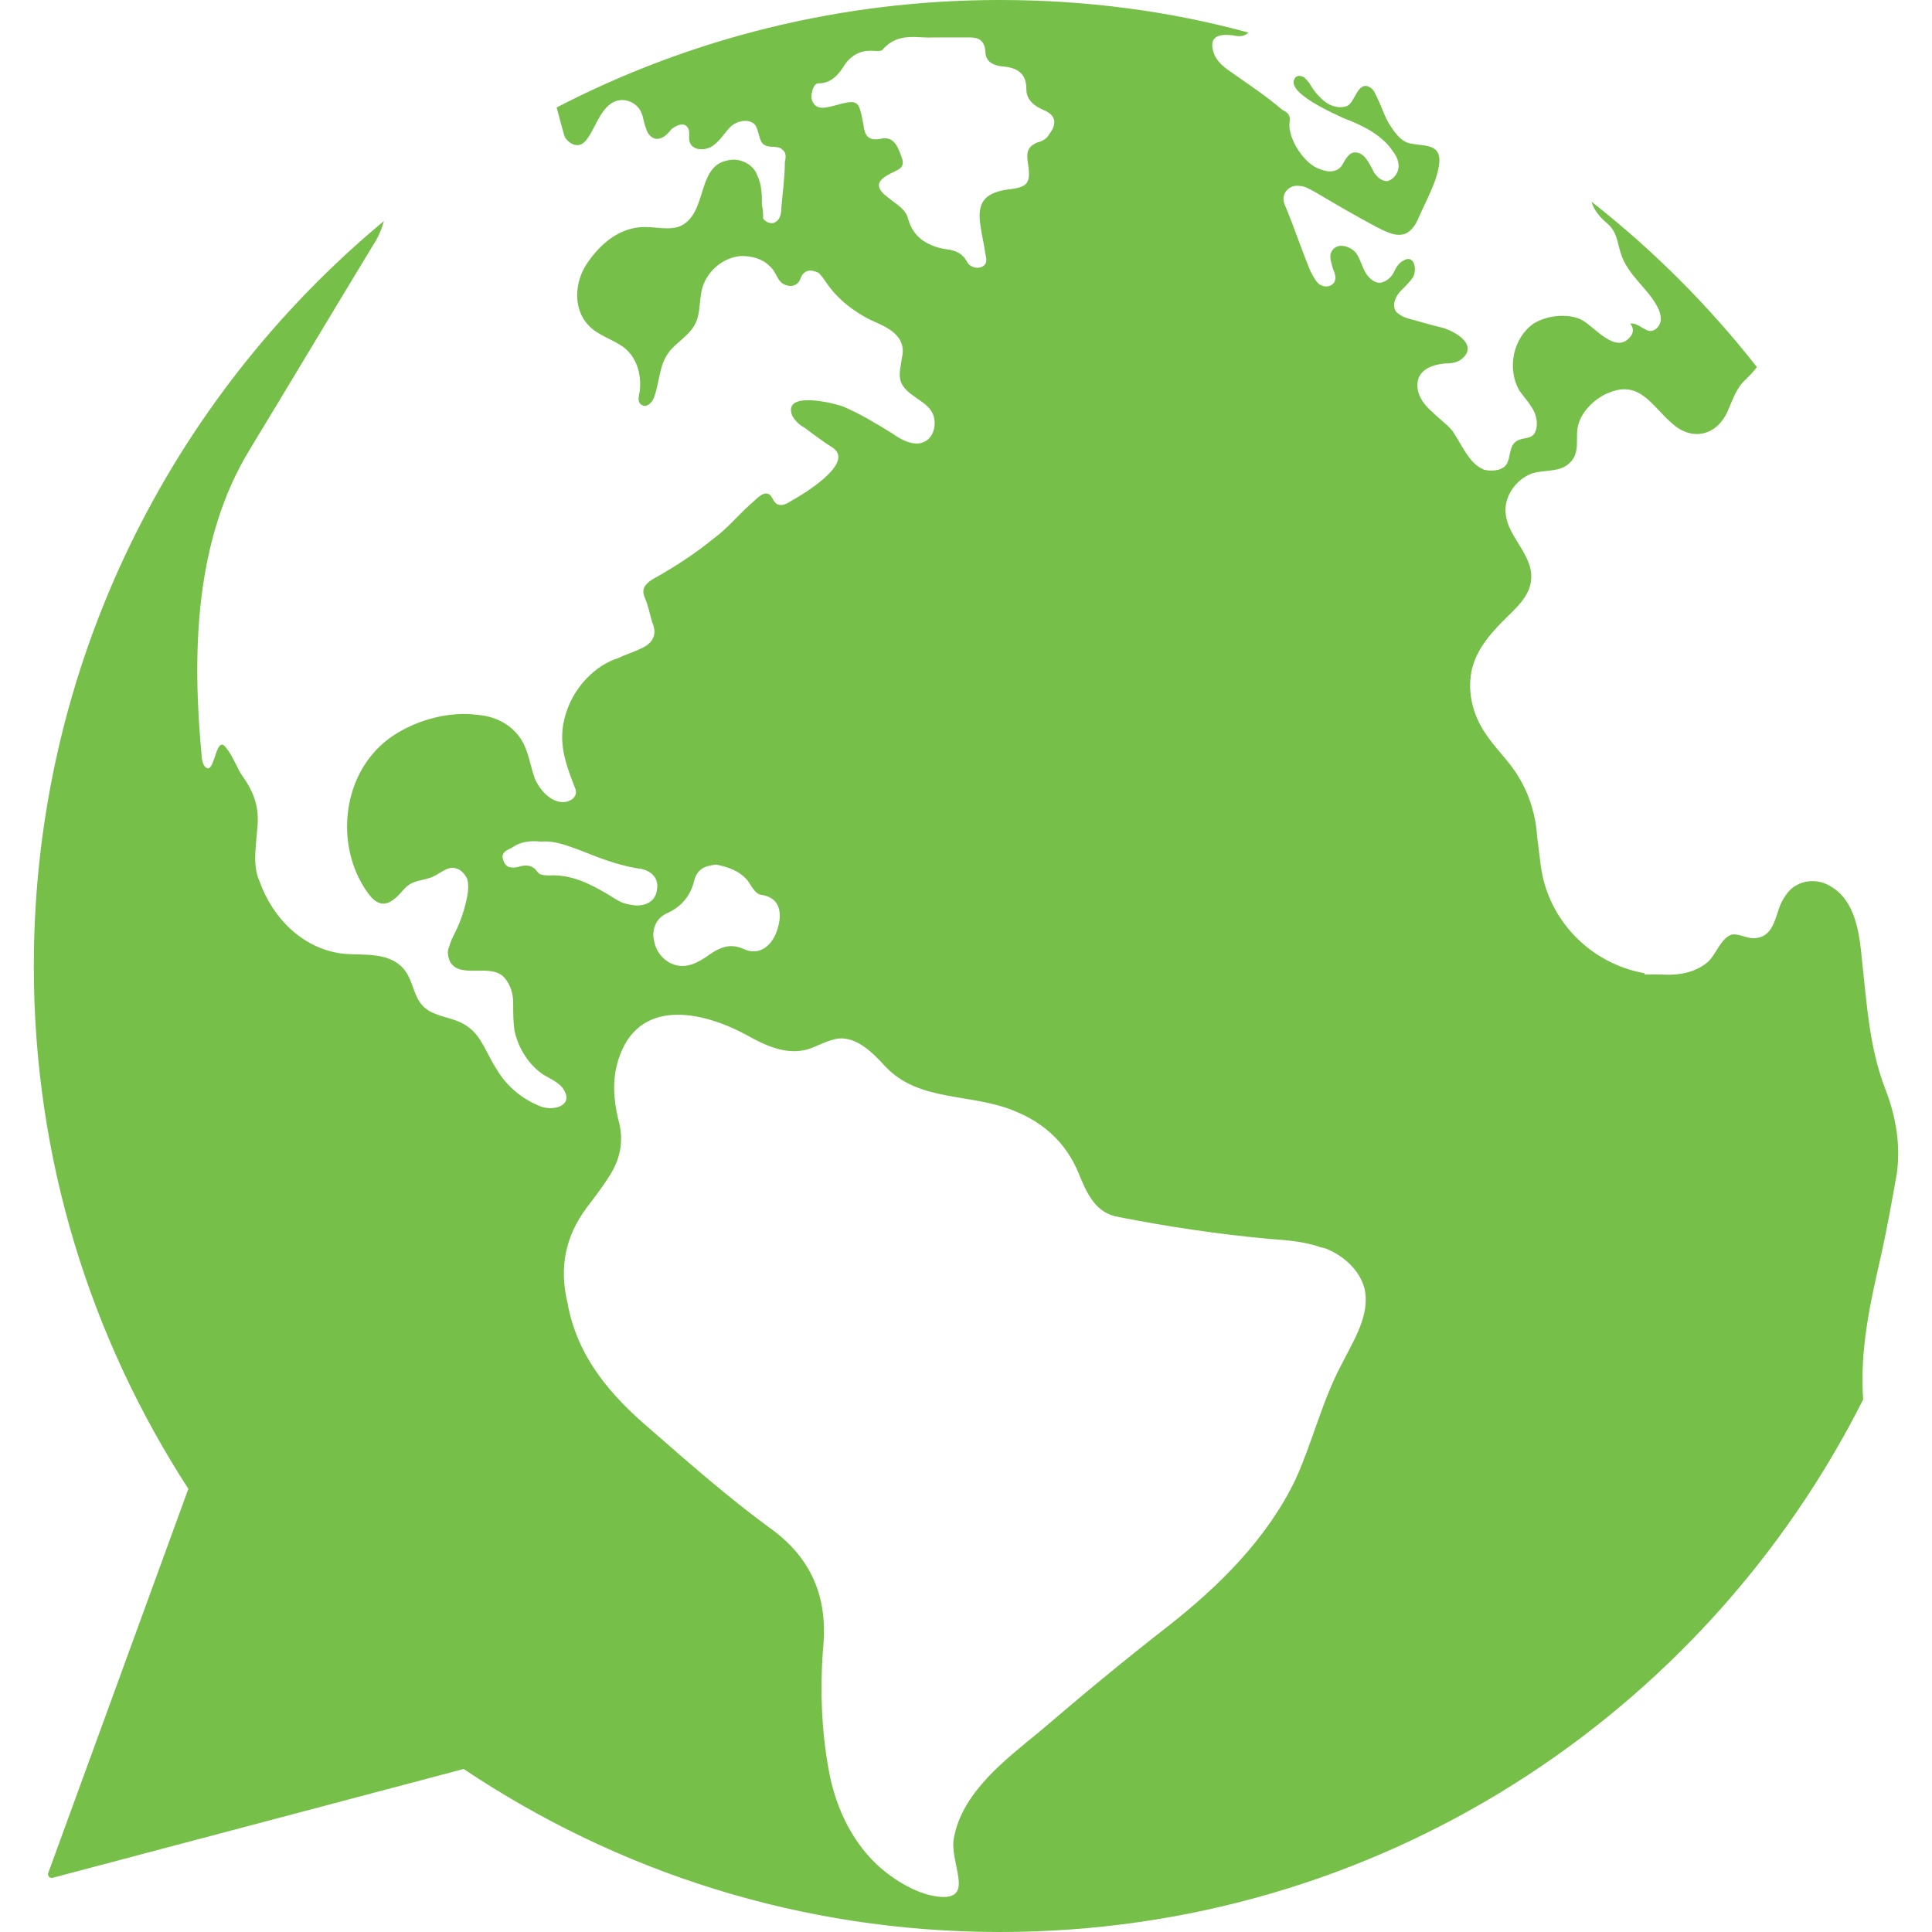 <?xml version="1.0" encoding="utf-8"?>
<!-- Generator: Adobe Illustrator 28.4.1, SVG Export Plug-In . SVG Version: 6.00 Build 0)  -->
<svg version="1.1" id="Layer_1" xmlns="http://www.w3.org/2000/svg" xmlns:xlink="http://www.w3.org/1999/xlink" x="0px" y="0px"
	 viewBox="0 0 16 16" style="enable-background:new 0 0 16 16;" xml:space="preserve">
<style type="text/css">
	.st0{fill:#76BF49;}
</style>
<path class="st0" d="M15.61,9.01c-0.13-0.34-0.15-0.7-0.19-1.06c-0.02-0.21-0.05-0.49-0.26-0.61c-0.08-0.05-0.19-0.06-0.28-0.01
	c-0.06,0.03-0.1,0.09-0.13,0.15c-0.05,0.11-0.06,0.29-0.23,0.29c-0.06,0-0.12-0.04-0.18-0.03c-0.09,0.03-0.13,0.17-0.2,0.23
	c-0.11,0.09-0.25,0.11-0.39,0.1c-0.04,0-0.09,0-0.13,0c0,0,0-0.01,0-0.01c-0.45-0.08-0.8-0.44-0.86-0.89
	c-0.01-0.08-0.02-0.16-0.03-0.24c-0.01-0.17-0.06-0.34-0.15-0.49c-0.08-0.14-0.21-0.25-0.3-0.4c-0.08-0.13-0.12-0.29-0.1-0.44
	c0.02-0.18,0.14-0.33,0.27-0.46c0.1-0.1,0.22-0.2,0.23-0.34c0.02-0.2-0.19-0.35-0.21-0.54c-0.02-0.14,0.08-0.29,0.22-0.34
	c0.1-0.03,0.21-0.01,0.29-0.07c0.12-0.09,0.06-0.22,0.09-0.33c0.03-0.12,0.15-0.23,0.26-0.27c0.25-0.1,0.35,0.11,0.51,0.25
	c0.17,0.16,0.38,0.11,0.47-0.1c0.04-0.09,0.07-0.19,0.15-0.26c0.03-0.03,0.06-0.06,0.09-0.1c-0.4-0.51-0.86-0.97-1.37-1.37
	c0.02,0.07,0.07,0.13,0.13,0.18c0.08,0.07,0.08,0.14,0.11,0.24c0.06,0.2,0.24,0.3,0.32,0.48c0.01,0.03,0.02,0.07,0.01,0.1
	c-0.01,0.03-0.03,0.06-0.07,0.07c-0.06,0.01-0.11-0.07-0.18-0.06c0.03,0.03,0.03,0.08,0,0.11c-0.12,0.15-0.3-0.09-0.4-0.14
	C13.01,2.6,12.83,2.6,12.7,2.68c-0.17,0.12-0.22,0.37-0.12,0.55c0.04,0.06,0.1,0.12,0.13,0.19c0.02,0.05,0.03,0.13-0.01,0.18
	c-0.04,0.04-0.1,0.02-0.15,0.06c-0.05,0.04-0.04,0.12-0.07,0.18c-0.02,0.03-0.04,0.04-0.07,0.05c-0.04,0.01-0.08,0.01-0.12,0
	c-0.07-0.03-0.11-0.08-0.15-0.14c-0.04-0.06-0.07-0.12-0.11-0.18c-0.05-0.06-0.11-0.1-0.17-0.16c-0.06-0.05-0.11-0.12-0.12-0.19
	c-0.02-0.15,0.11-0.2,0.23-0.21c0.06,0,0.11-0.01,0.15-0.05c0.12-0.12-0.1-0.23-0.19-0.25c-0.09-0.02-0.18-0.05-0.26-0.07
	c-0.04-0.01-0.08-0.03-0.11-0.06c-0.03-0.05-0.01-0.11,0.03-0.16c0.04-0.04,0.08-0.08,0.11-0.12c0.04-0.07,0.01-0.2-0.08-0.14
	c-0.04,0.02-0.06,0.06-0.08,0.1c-0.02,0.04-0.06,0.07-0.1,0.08c-0.05,0.01-0.1-0.03-0.13-0.08c-0.03-0.05-0.04-0.1-0.07-0.15
	c-0.04-0.07-0.18-0.12-0.22-0.01c-0.01,0.04,0.01,0.09,0.02,0.13c0.02,0.04,0.03,0.09,0,0.12c-0.03,0.03-0.08,0.03-0.12,0
	c-0.03-0.03-0.05-0.07-0.07-0.11c-0.07-0.17-0.13-0.35-0.2-0.52c-0.02-0.04-0.03-0.08-0.01-0.12c0.02-0.04,0.07-0.07,0.12-0.06
	c0.05,0,0.09,0.03,0.13,0.05c0.17,0.1,0.34,0.2,0.51,0.29c0.08,0.04,0.17,0.09,0.25,0.05c0.05-0.03,0.08-0.08,0.1-0.13
	c0.06-0.14,0.16-0.31,0.17-0.46c0.01-0.15-0.13-0.13-0.23-0.15c-0.08-0.01-0.13-0.08-0.17-0.14c-0.05-0.07-0.07-0.15-0.11-0.23
	c-0.02-0.04-0.03-0.08-0.07-0.1c-0.1-0.05-0.12,0.14-0.19,0.16c-0.06,0.02-0.13,0-0.18-0.04c-0.05-0.04-0.09-0.09-0.12-0.14
	c-0.01-0.02-0.03-0.04-0.05-0.06c-0.02-0.01-0.05-0.02-0.07,0c-0.11,0.12,0.34,0.31,0.4,0.34c0.16,0.06,0.32,0.14,0.41,0.28
	c0.03,0.04,0.05,0.09,0.04,0.14c-0.01,0.05-0.05,0.09-0.09,0.1c-0.05,0-0.08-0.03-0.11-0.07c-0.02-0.04-0.04-0.08-0.07-0.12
	c-0.03-0.04-0.08-0.06-0.12-0.04c-0.03,0.02-0.05,0.05-0.07,0.09c-0.04,0.07-0.12,0.07-0.19,0.04c-0.13-0.04-0.27-0.26-0.25-0.39
	c0.01-0.06-0.02-0.08-0.06-0.1C10.48,0.79,10.34,0.7,10.2,0.6c-0.06-0.04-0.11-0.08-0.14-0.14c-0.05-0.12-0.01-0.18,0.12-0.17
	c0.03,0,0.06,0.01,0.08,0.01c0.03,0,0.06-0.01,0.08-0.03C9.68,0.09,8.99,0,8.28,0C6.96,0,5.71,0.32,4.61,0.89
	c0.03,0.11,0.06,0.23,0.07,0.25C4.71,1.18,4.75,1.21,4.8,1.2c0.03-0.01,0.05-0.03,0.07-0.06c0.07-0.1,0.12-0.29,0.26-0.31
	c0.07-0.01,0.15,0.03,0.18,0.1c0.02,0.04,0.02,0.09,0.04,0.13C5.36,1.11,5.4,1.15,5.44,1.15c0.05,0,0.09-0.04,0.12-0.08
	c0.04-0.03,0.1-0.06,0.13-0.02C5.72,1.08,5.7,1.13,5.71,1.17C5.73,1.25,5.84,1.25,5.9,1.21C5.96,1.17,6,1.1,6.05,1.05
	c0.05-0.05,0.15-0.07,0.2-0.02c0.04,0.05,0.03,0.14,0.08,0.17c0.05,0.03,0.11,0,0.15,0.04c0.03,0.02,0.03,0.06,0.02,0.1
	c0,0.13-0.02,0.26-0.03,0.39c0,0.04-0.01,0.09-0.05,0.11c-0.03,0.02-0.08,0-0.1-0.03C6.32,1.78,6.32,1.74,6.31,1.7
	c0-0.08,0-0.17-0.04-0.25C6.24,1.36,6.12,1.3,6.02,1.33C5.77,1.38,5.86,1.76,5.64,1.87c-0.09,0.04-0.2,0.01-0.3,0.01
	c-0.2,0-0.36,0.13-0.47,0.29c-0.11,0.15-0.13,0.38,0,0.52c0.08,0.09,0.21,0.12,0.3,0.19c0.1,0.08,0.14,0.21,0.13,0.34
	c0,0.04-0.04,0.12,0.03,0.14c0.04,0.01,0.08-0.04,0.09-0.08c0.04-0.11,0.04-0.25,0.11-0.35c0.04-0.06,0.1-0.1,0.15-0.15
	c0.13-0.12,0.1-0.21,0.13-0.37c0.03-0.15,0.17-0.28,0.33-0.29c0.08,0,0.17,0.02,0.23,0.08c0.05,0.04,0.06,0.1,0.1,0.14
	C6.51,2.37,6.56,2.38,6.6,2.35c0.03-0.02,0.03-0.07,0.06-0.09c0.03-0.03,0.08-0.02,0.12,0C6.8,2.28,6.83,2.32,6.85,2.35
	c0.09,0.13,0.22,0.23,0.36,0.3c0.14,0.06,0.3,0.13,0.26,0.31C7.46,3.03,7.44,3.1,7.46,3.16C7.5,3.27,7.65,3.31,7.71,3.4
	c0.05,0.07,0.04,0.2-0.04,0.25C7.58,3.71,7.46,3.64,7.39,3.59C7.26,3.51,7.13,3.43,6.99,3.37C6.92,3.34,6.48,3.23,6.56,3.44
	c0.02,0.04,0.06,0.08,0.1,0.1C6.74,3.6,6.82,3.66,6.9,3.71C7.08,3.84,6.64,4.1,6.55,4.15c-0.03,0.02-0.07,0.04-0.1,0.03
	C6.4,4.17,6.4,4.1,6.36,4.09C6.31,4.07,6.25,4.15,6.21,4.18c-0.1,0.09-0.19,0.2-0.3,0.28C5.75,4.59,5.58,4.7,5.4,4.8
	C5.34,4.84,5.31,4.88,5.34,4.95C5.37,5.02,5.38,5.08,5.4,5.15c0.05,0.11,0,0.18-0.09,0.22C5.25,5.4,5.18,5.42,5.12,5.45
	C4.93,5.51,4.77,5.68,4.7,5.87C4.61,6.11,4.67,6.29,4.76,6.52c0.01,0.02,0.01,0.04,0.01,0.05C4.76,6.61,4.73,6.63,4.69,6.64
	C4.58,6.66,4.48,6.56,4.43,6.45C4.39,6.34,4.38,6.23,4.32,6.13C4.24,6,4.1,5.93,3.95,5.92C3.66,5.88,3.28,6.01,3.09,6.24
	C2.82,6.55,2.8,7.06,3.05,7.4c0.03,0.04,0.06,0.07,0.1,0.08c0.07,0.02,0.14-0.05,0.19-0.11c0.07-0.08,0.13-0.07,0.22-0.1
	c0.07-0.02,0.14-0.1,0.21-0.08C3.82,7.2,3.85,7.24,3.87,7.28c0.01,0.04,0.01,0.09,0,0.14c-0.02,0.1-0.05,0.2-0.1,0.3
	C3.75,7.76,3.73,7.8,3.72,7.84C3.7,7.88,3.71,7.93,3.73,7.97c0.09,0.14,0.34,0,0.45,0.13c0.05,0.06,0.07,0.13,0.07,0.21
	c0,0.07,0,0.15,0.01,0.22C4.29,8.68,4.38,8.82,4.5,8.9c0.05,0.03,0.12,0.06,0.16,0.11C4.7,9.07,4.7,9.11,4.67,9.14
	c-0.04,0.04-0.13,0.05-0.2,0.02C4.32,9.1,4.19,8.99,4.11,8.85C4.03,8.73,3.99,8.58,3.87,8.5C3.79,8.44,3.68,8.43,3.59,8.39
	C3.4,8.31,3.45,8.12,3.32,8C3.2,7.89,3.02,7.91,2.86,7.9c-0.34-0.03-0.6-0.29-0.71-0.6C2.09,7.17,2.12,7.01,2.13,6.87
	c0.02-0.17-0.02-0.3-0.12-0.44C1.96,6.36,1.93,6.26,1.87,6.19C1.78,6.07,1.78,6.46,1.69,6.34C1.68,6.32,1.67,6.29,1.67,6.26
	c-0.08-0.85-0.06-1.79,0.4-2.54c0.34-0.56,0.68-1.13,1.02-1.69c0.04-0.06,0.07-0.13,0.09-0.2C1.41,3.3,0.28,5.52,0.28,8
	c0,1.6,0.47,3.08,1.28,4.33L0.4,15.51c-0.01,0.02,0.01,0.05,0.04,0.04l3.4-0.9l0,0C5.11,15.5,6.63,16,8.28,16
	c3.13,0,5.83-1.79,7.15-4.41v0c-0.03-0.41,0.06-0.81,0.15-1.2c0.05-0.23,0.09-0.45,0.13-0.68C15.74,9.47,15.7,9.24,15.61,9.01z
	 M7.52,1.81C7.5,1.73,7.42,1.69,7.36,1.64C7.25,1.56,7.25,1.5,7.37,1.44c0.05-0.03,0.13-0.04,0.1-0.13
	C7.44,1.23,7.41,1.12,7.29,1.15C7.18,1.17,7.16,1.11,7.15,1.03C7.11,0.82,7.11,0.82,6.89,0.88C6.84,0.89,6.78,0.91,6.74,0.86
	C6.71,0.82,6.72,0.78,6.73,0.74c0.01-0.02,0.02-0.05,0.05-0.05c0.11,0,0.17-0.08,0.22-0.16c0.05-0.07,0.12-0.11,0.21-0.11
	c0.03,0,0.09,0.01,0.1-0.01c0.13-0.15,0.3-0.09,0.42-0.1c0.12,0,0.21,0,0.3,0c0.07,0,0.12,0.02,0.13,0.11
	c0,0.09,0.06,0.12,0.14,0.13C8.43,0.56,8.5,0.61,8.5,0.74c0,0.09,0.07,0.14,0.14,0.17c0.1,0.04,0.12,0.11,0.05,0.2
	C8.67,1.15,8.63,1.17,8.59,1.18C8.52,1.21,8.5,1.25,8.51,1.33c0.03,0.19,0.01,0.22-0.17,0.24C8.15,1.6,8.09,1.68,8.12,1.87
	C8.13,1.95,8.15,2.02,8.16,2.1c0.01,0.04,0.02,0.09-0.03,0.11c-0.04,0.02-0.1,0-0.12-0.04c-0.05-0.09-0.12-0.1-0.2-0.11
	C7.67,2.03,7.56,1.96,7.52,1.81z M5.53,7.56c0.11-0.05,0.19-0.14,0.22-0.27c0.03-0.11,0.11-0.12,0.18-0.13
	c0.1,0.02,0.19,0.05,0.26,0.13C6.22,7.33,6.25,7.4,6.3,7.41c0.16,0.02,0.18,0.15,0.14,0.28C6.4,7.83,6.29,7.92,6.16,7.86
	C6.03,7.8,5.94,7.86,5.84,7.93c-0.09,0.06-0.19,0.1-0.3,0.04C5.46,7.92,5.42,7.85,5.41,7.75C5.41,7.65,5.46,7.59,5.53,7.56z
	 M4.55,7.25c-0.03,0-0.08,0-0.1-0.03c-0.04-0.06-0.1-0.06-0.16-0.04c-0.05,0.01-0.1,0.01-0.12-0.05C4.14,7.06,4.2,7.04,4.24,7.02
	c0.07-0.05,0.15-0.06,0.24-0.05C4.59,6.96,4.69,7,4.8,7.04C4.95,7.1,5.1,7.16,5.27,7.19C5.4,7.2,5.46,7.28,5.44,7.37
	C5.43,7.47,5.33,7.52,5.21,7.49C5.14,7.48,5.09,7.44,5.04,7.41C4.89,7.32,4.73,7.24,4.55,7.25z M11.11,11.3
	c-0.16,0.3-0.24,0.64-0.38,0.95c-0.24,0.5-0.64,0.89-1.06,1.22c-0.36,0.28-0.71,0.57-1.06,0.87c-0.28,0.23-0.64,0.5-0.71,0.88
	c-0.04,0.2,0.17,0.5-0.1,0.49c-0.19-0.01-0.4-0.14-0.54-0.27c-0.22-0.21-0.35-0.5-0.4-0.8c-0.06-0.33-0.07-0.69-0.04-1.03
	c0.03-0.4-0.11-0.72-0.45-0.96c-0.34-0.25-0.66-0.53-0.98-0.81c-0.33-0.28-0.61-0.6-0.69-1.05C4.63,10.5,4.68,10.24,4.86,10
	c0.06-0.08,0.13-0.17,0.18-0.25c0.1-0.15,0.13-0.31,0.08-0.48C5.08,9.1,5.07,8.94,5.12,8.78c0.16-0.52,0.69-0.41,1.06-0.21
	c0.16,0.09,0.33,0.17,0.51,0.12C6.78,8.66,6.86,8.61,6.95,8.6C7.1,8.59,7.23,8.72,7.33,8.83C7.61,9.13,8.04,9.05,8.4,9.2
	c0.25,0.1,0.43,0.27,0.53,0.51C9,9.88,9.07,10.05,9.27,10.08c0.41,0.08,0.81,0.14,1.24,0.18c0.14,0.01,0.27,0.02,0.4,0.06
	c0.02,0.01,0.04,0.01,0.07,0.02c0.15,0.06,0.28,0.18,0.32,0.33C11.35,10.89,11.21,11.1,11.11,11.3z"/>
</svg>
